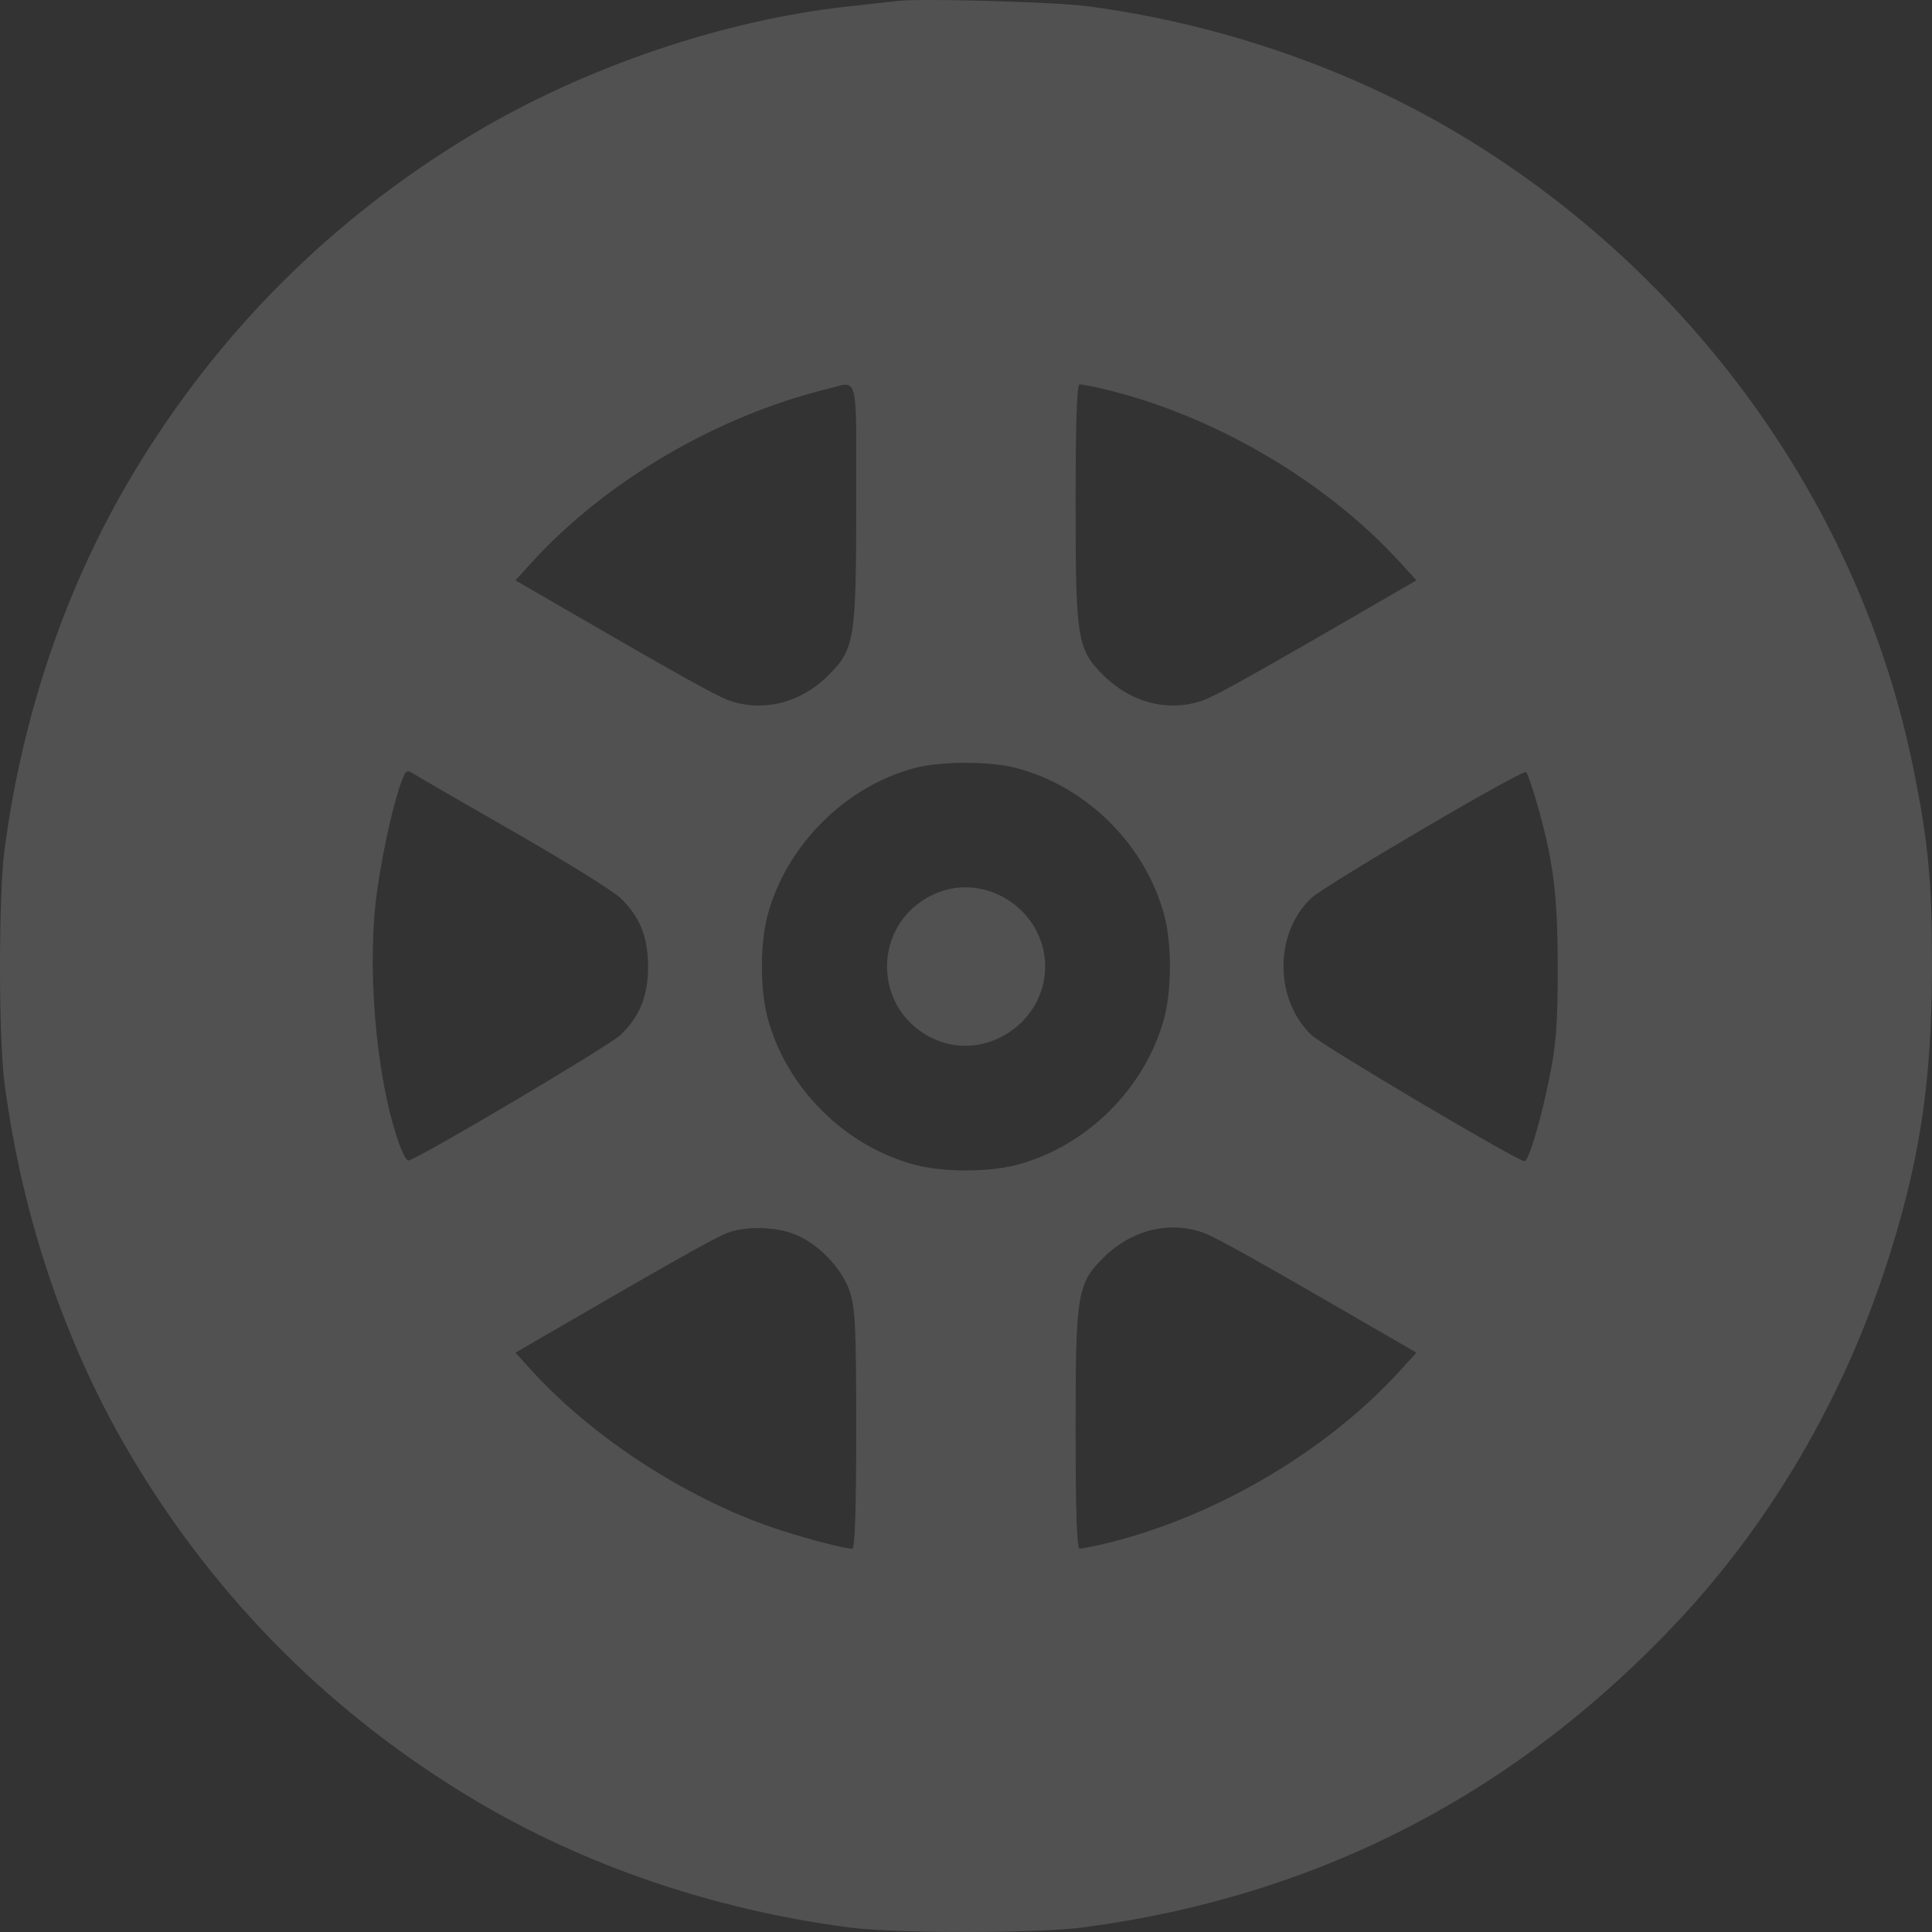 <svg width="29" height="29" viewBox="0 0 29 29" fill="none" xmlns="http://www.w3.org/2000/svg">
<rect x="0" y="0" width="29" height="29" fill="#333333" stroke="none"/>
<path fill-rule="evenodd" clip-rule="evenodd" d="M13.477 0.014C13.368 0.027 13.036 0.064 12.739 0.096C10.866 0.299 8.792 1.002 7.118 2C4.988 3.27 3.257 5.001 1.986 7.13C0.995 8.789 0.337 10.718 0.069 12.748C-0.023 13.444 -0.023 15.571 0.069 16.267C0.337 18.297 0.995 20.226 1.986 21.885C3.257 24.014 4.988 25.745 7.118 27.015C8.778 28.005 10.707 28.663 12.739 28.931C13.434 29.023 15.563 29.023 16.259 28.931C19.794 28.464 22.79 26.912 25.235 24.282C26.588 22.826 27.647 21.016 28.296 19.047C28.808 17.495 29 16.259 29 14.508C29 13.212 28.945 12.639 28.713 11.5C27.915 7.593 25.404 4.102 21.88 2C20.236 1.02 18.277 0.348 16.316 0.093C15.818 0.028 13.829 -0.027 13.477 0.014ZM12.852 7.55C12.852 9.609 12.829 9.748 12.424 10.147C12.011 10.554 11.449 10.693 10.939 10.513C10.747 10.445 10.13 10.099 8.123 8.935L7.737 8.711L7.978 8.446C9.091 7.223 10.762 6.243 12.427 5.836C12.894 5.722 12.852 5.554 12.852 7.55ZM16.532 5.831C18.191 6.217 19.894 7.209 21.02 8.446L21.261 8.711L20.875 8.935C18.868 10.099 18.251 10.445 18.058 10.513C17.549 10.693 16.987 10.554 16.574 10.147C16.168 9.748 16.145 9.609 16.145 7.55C16.145 6.336 16.164 5.769 16.205 5.769C16.238 5.769 16.385 5.797 16.532 5.831ZM15.254 11.528C16.316 11.804 17.203 12.691 17.48 13.753C17.588 14.168 17.588 14.847 17.48 15.262C17.203 16.324 16.316 17.211 15.254 17.487C14.838 17.596 14.159 17.596 13.744 17.487C12.682 17.211 11.794 16.324 11.518 15.262C11.409 14.847 11.409 14.168 11.518 13.753C11.791 12.704 12.675 11.812 13.72 11.531C14.114 11.424 14.852 11.423 15.254 11.528ZM7.734 12.497C8.493 12.932 9.205 13.375 9.316 13.482C9.604 13.759 9.728 14.068 9.728 14.508C9.728 14.947 9.604 15.256 9.316 15.534C9.147 15.697 6.286 17.391 6.131 17.42C6.102 17.426 6.032 17.292 5.975 17.122C5.635 16.123 5.499 14.462 5.666 13.333C5.758 12.707 5.913 12.023 6.036 11.707C6.094 11.556 6.107 11.55 6.225 11.625C6.295 11.67 6.974 12.062 7.734 12.497ZM23.06 12.023C23.315 12.9 23.381 13.41 23.382 14.508C23.382 15.37 23.36 15.669 23.256 16.184C23.126 16.826 22.946 17.43 22.884 17.43C22.778 17.43 19.85 15.697 19.683 15.535C19.127 14.999 19.127 14.009 19.681 13.482C19.881 13.291 22.845 11.552 22.906 11.589C22.925 11.6 22.994 11.795 23.06 12.023ZM14.016 13.424C13.062 13.865 13.087 15.206 14.057 15.611C14.816 15.928 15.688 15.337 15.688 14.508C15.688 13.658 14.781 13.069 14.016 13.424ZM11.935 18.529C12.291 18.674 12.646 19.047 12.759 19.395C12.838 19.639 12.852 19.967 12.852 21.465C12.852 22.679 12.833 23.246 12.793 23.246C12.683 23.246 12.205 23.124 11.745 22.978C10.392 22.549 8.928 21.613 7.978 20.57L7.737 20.304L8.123 20.08C10.092 18.937 10.747 18.569 10.92 18.505C11.202 18.401 11.645 18.412 11.935 18.529ZM18.058 18.502C18.251 18.57 18.868 18.916 20.875 20.08L21.261 20.304L21.02 20.57C19.894 21.806 18.191 22.798 16.532 23.184C16.385 23.218 16.238 23.246 16.205 23.246C16.164 23.246 16.145 22.679 16.145 21.465C16.145 19.406 16.168 19.267 16.574 18.868C16.987 18.461 17.549 18.323 18.058 18.502Z" fill="white" fill-opacity="0.15"/>
</svg>
